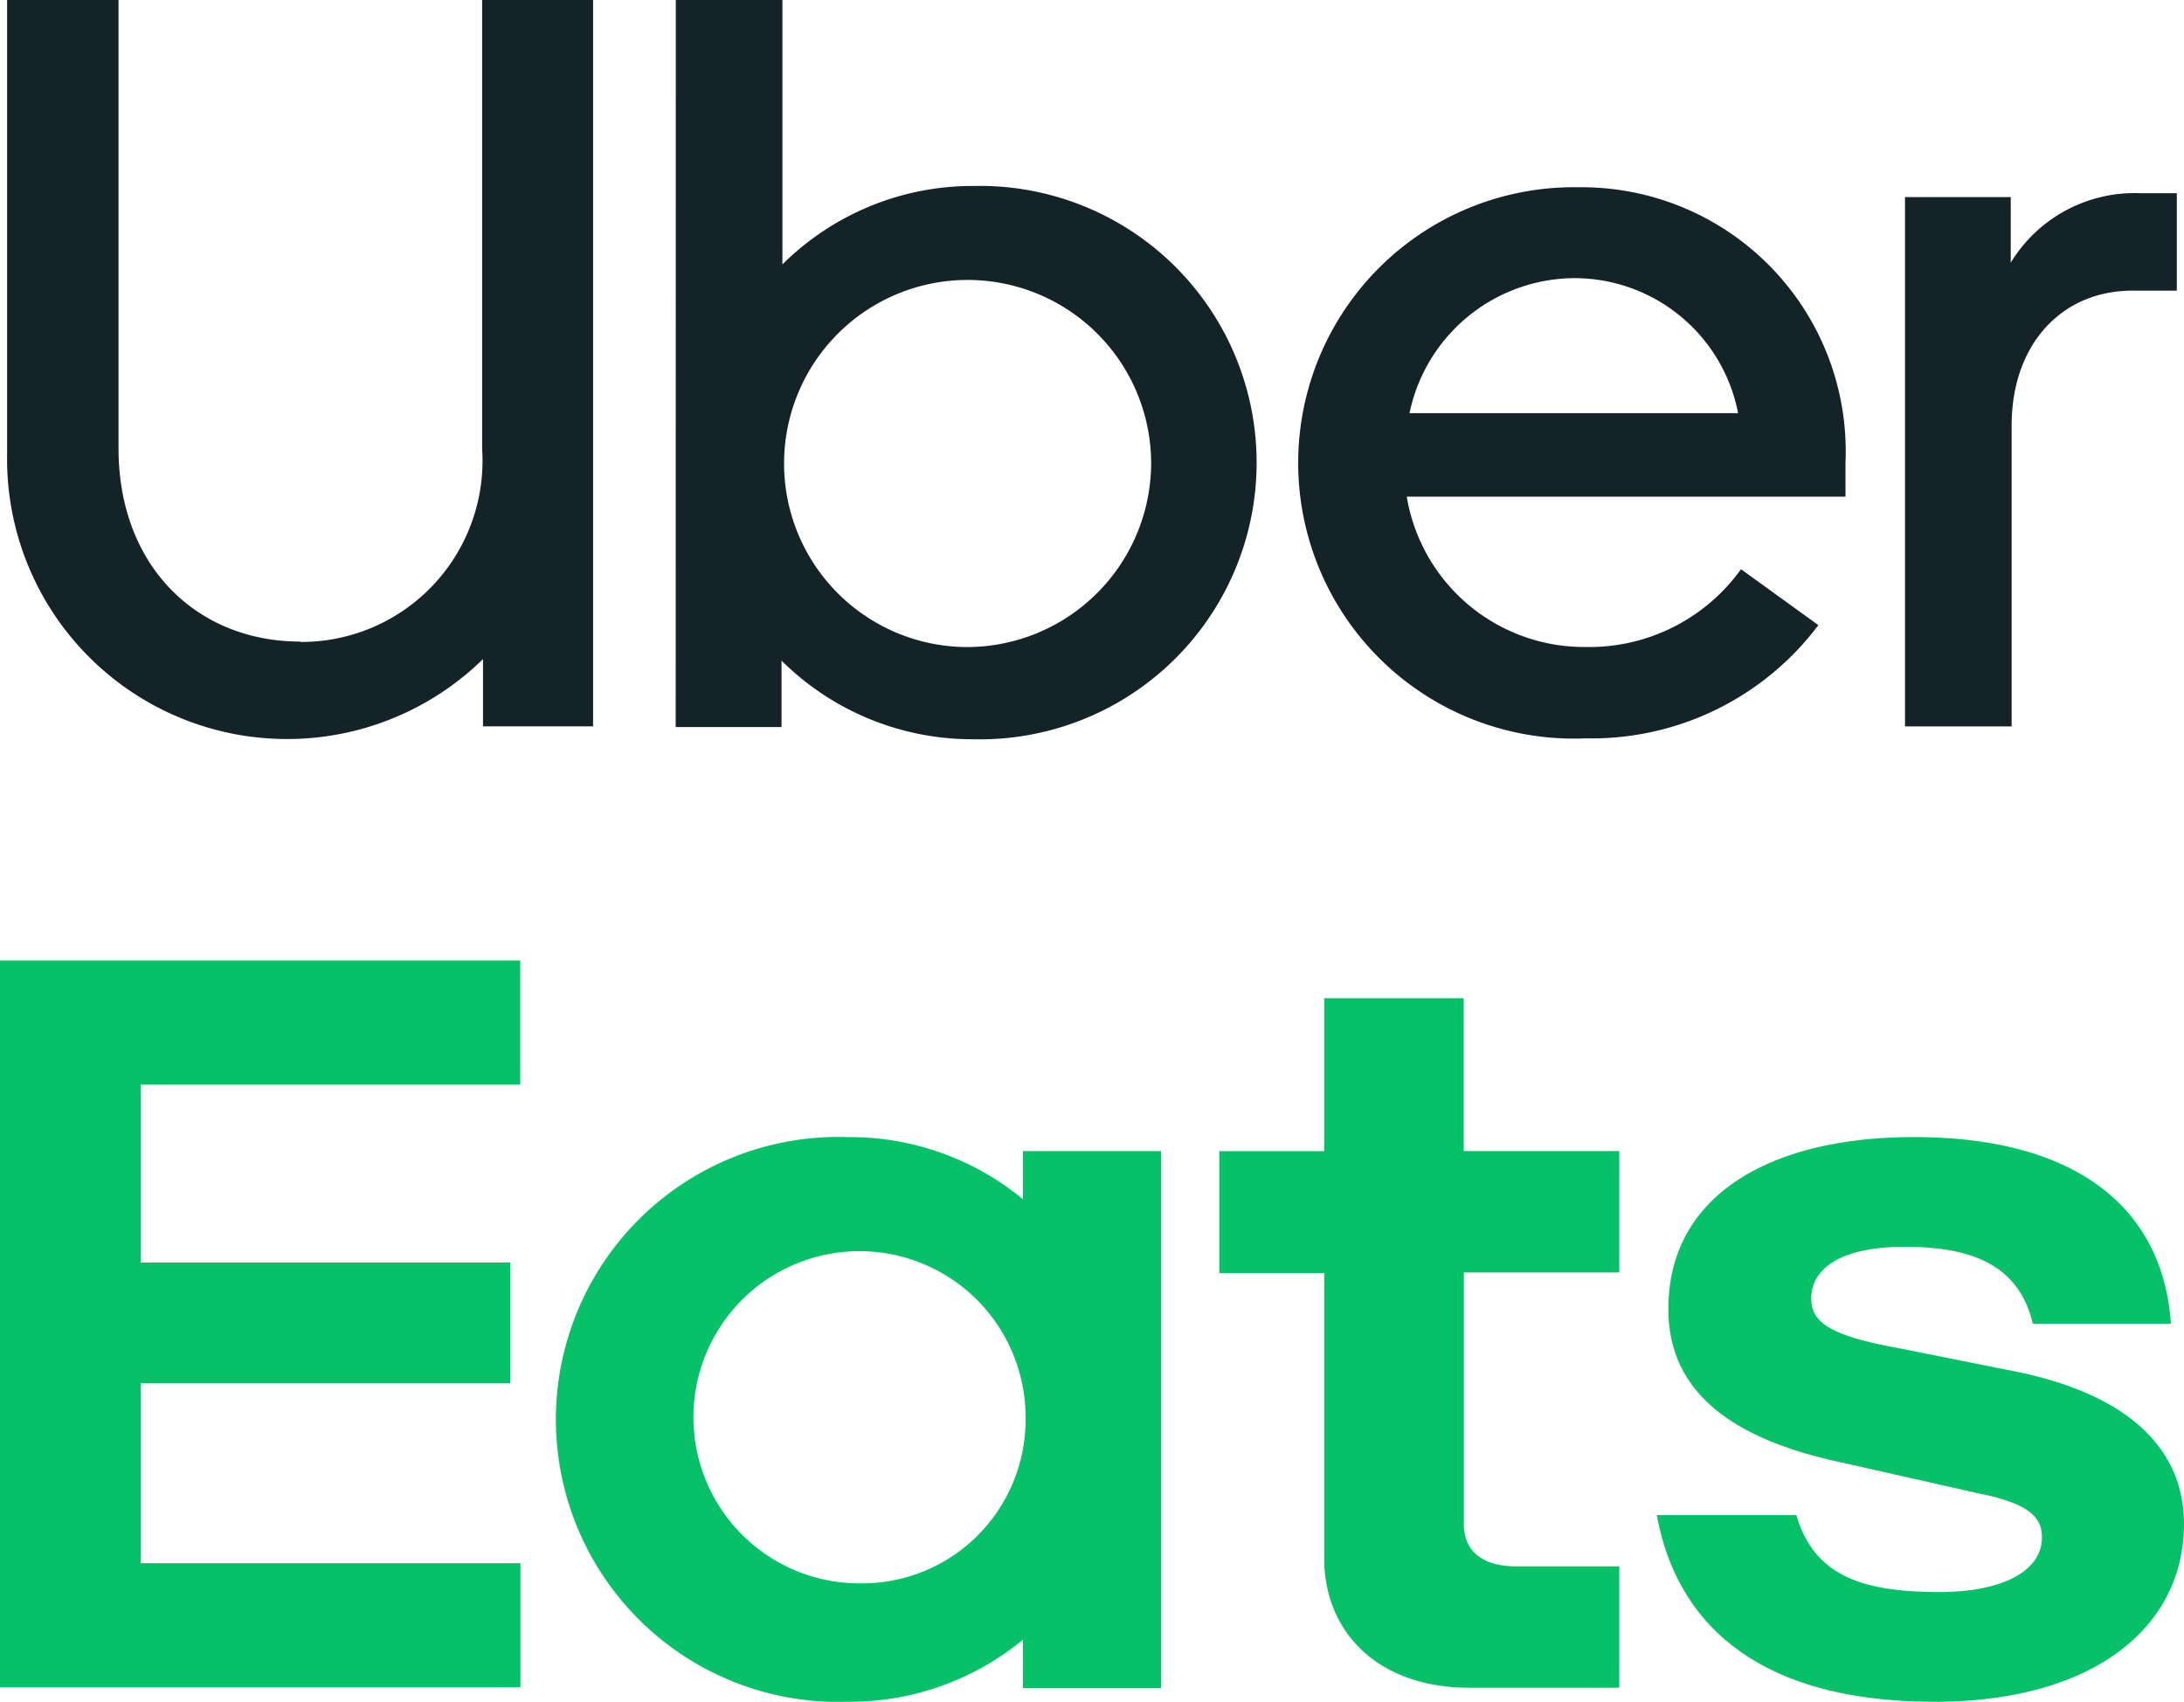 <svg xmlns="http://www.w3.org/2000/svg" width="64.176" height="50" viewBox="0 0 64.176 50"><defs><style>.a{fill:#06c167;}.b{fill:#142328;}</style></defs><g transform="translate(-171.318 -258.231)"><path class="a" d="M201.454,302.218a4.88,4.88,0,1,0-4.879,4.815,4.806,4.806,0,0,0,4.879-4.815m3.981-7.885v15.781h-4.058v-1.426a7.987,7.987,0,0,1-5.136,1.824,8.3,8.3,0,1,1,0-16.59,7.987,7.987,0,0,1,5.136,1.824v-1.413Zm13.482,12.2h-3.056c-.924,0-1.528-.4-1.528-1.245V297.9H218.9v-3.569h-4.571V289.84h-4.1v4.494h-3.082v3.582h3.082V306.3c0,2.119,1.528,3.8,4.276,3.8H218.9v-3.57Zm9.245,3.98c4.687,0,7.332-2.2,7.332-5.226,0-2.158-1.566-3.763-4.841-4.456l-3.467-.694c-2-.359-2.645-.732-2.645-1.464,0-.95.963-1.528,2.748-1.528,1.938,0,3.351.513,3.762,2.259h4.058c-.218-3.287-2.645-5.483-7.551-5.483-4.237,0-7.216,1.721-7.216,5.046,0,2.3,1.643,3.8,5.174,4.533l3.866.873c1.528.3,1.938.694,1.938,1.31,0,.988-1.156,1.605-3.017,1.605-2.337,0-3.685-.515-4.2-2.26h-4.1c.6,3.287,3.094,5.483,8.153,5.483m-56.844-21.778h15.293v3.647H175.453v5.226h10.863v3.544H175.453v5.29h11.158v3.646H171.318Z" transform="translate(0 -2.282)"/><path class="b" d="M235.3,266.77v-2.863h-1.092a4.259,4.259,0,0,0-3.788,2.042v-1.926h-3.107v15.55h3.133v-8.834c0-2.414,1.49-3.968,3.544-3.968Zm-22.547,3.6a4.975,4.975,0,0,1,4.841-3.967,4.9,4.9,0,0,1,4.815,3.967Zm4.9-6.638a8.1,8.1,0,1,0,.282,16.192,8.329,8.329,0,0,0,6.832-3.326l-2.273-1.643a5.489,5.489,0,0,1-4.57,2.285,5.285,5.285,0,0,1-5.252-4.417h12.892v-1a7.76,7.76,0,0,0-7.91-8.089m-17.925,13.508a5.393,5.393,0,1,1,5.432-5.393,5.417,5.417,0,0,1-5.432,5.393m-8.539,2.35H194.3v-1.952a7.955,7.955,0,0,0,5.65,2.311,8.13,8.13,0,1,0,0-16.256A7.926,7.926,0,0,0,194.326,266v-7.769h-3.133Zm-11.03-2.5a5.323,5.323,0,0,0,5.342-5.676V258.231h3.261v21.341h-3.235v-1.977a8.228,8.228,0,0,1-13.984-6.009V258.231h3.274v13.174c0,3.455,2.3,5.676,5.341,5.676" transform="translate(-0.017 0)"/></g></svg>